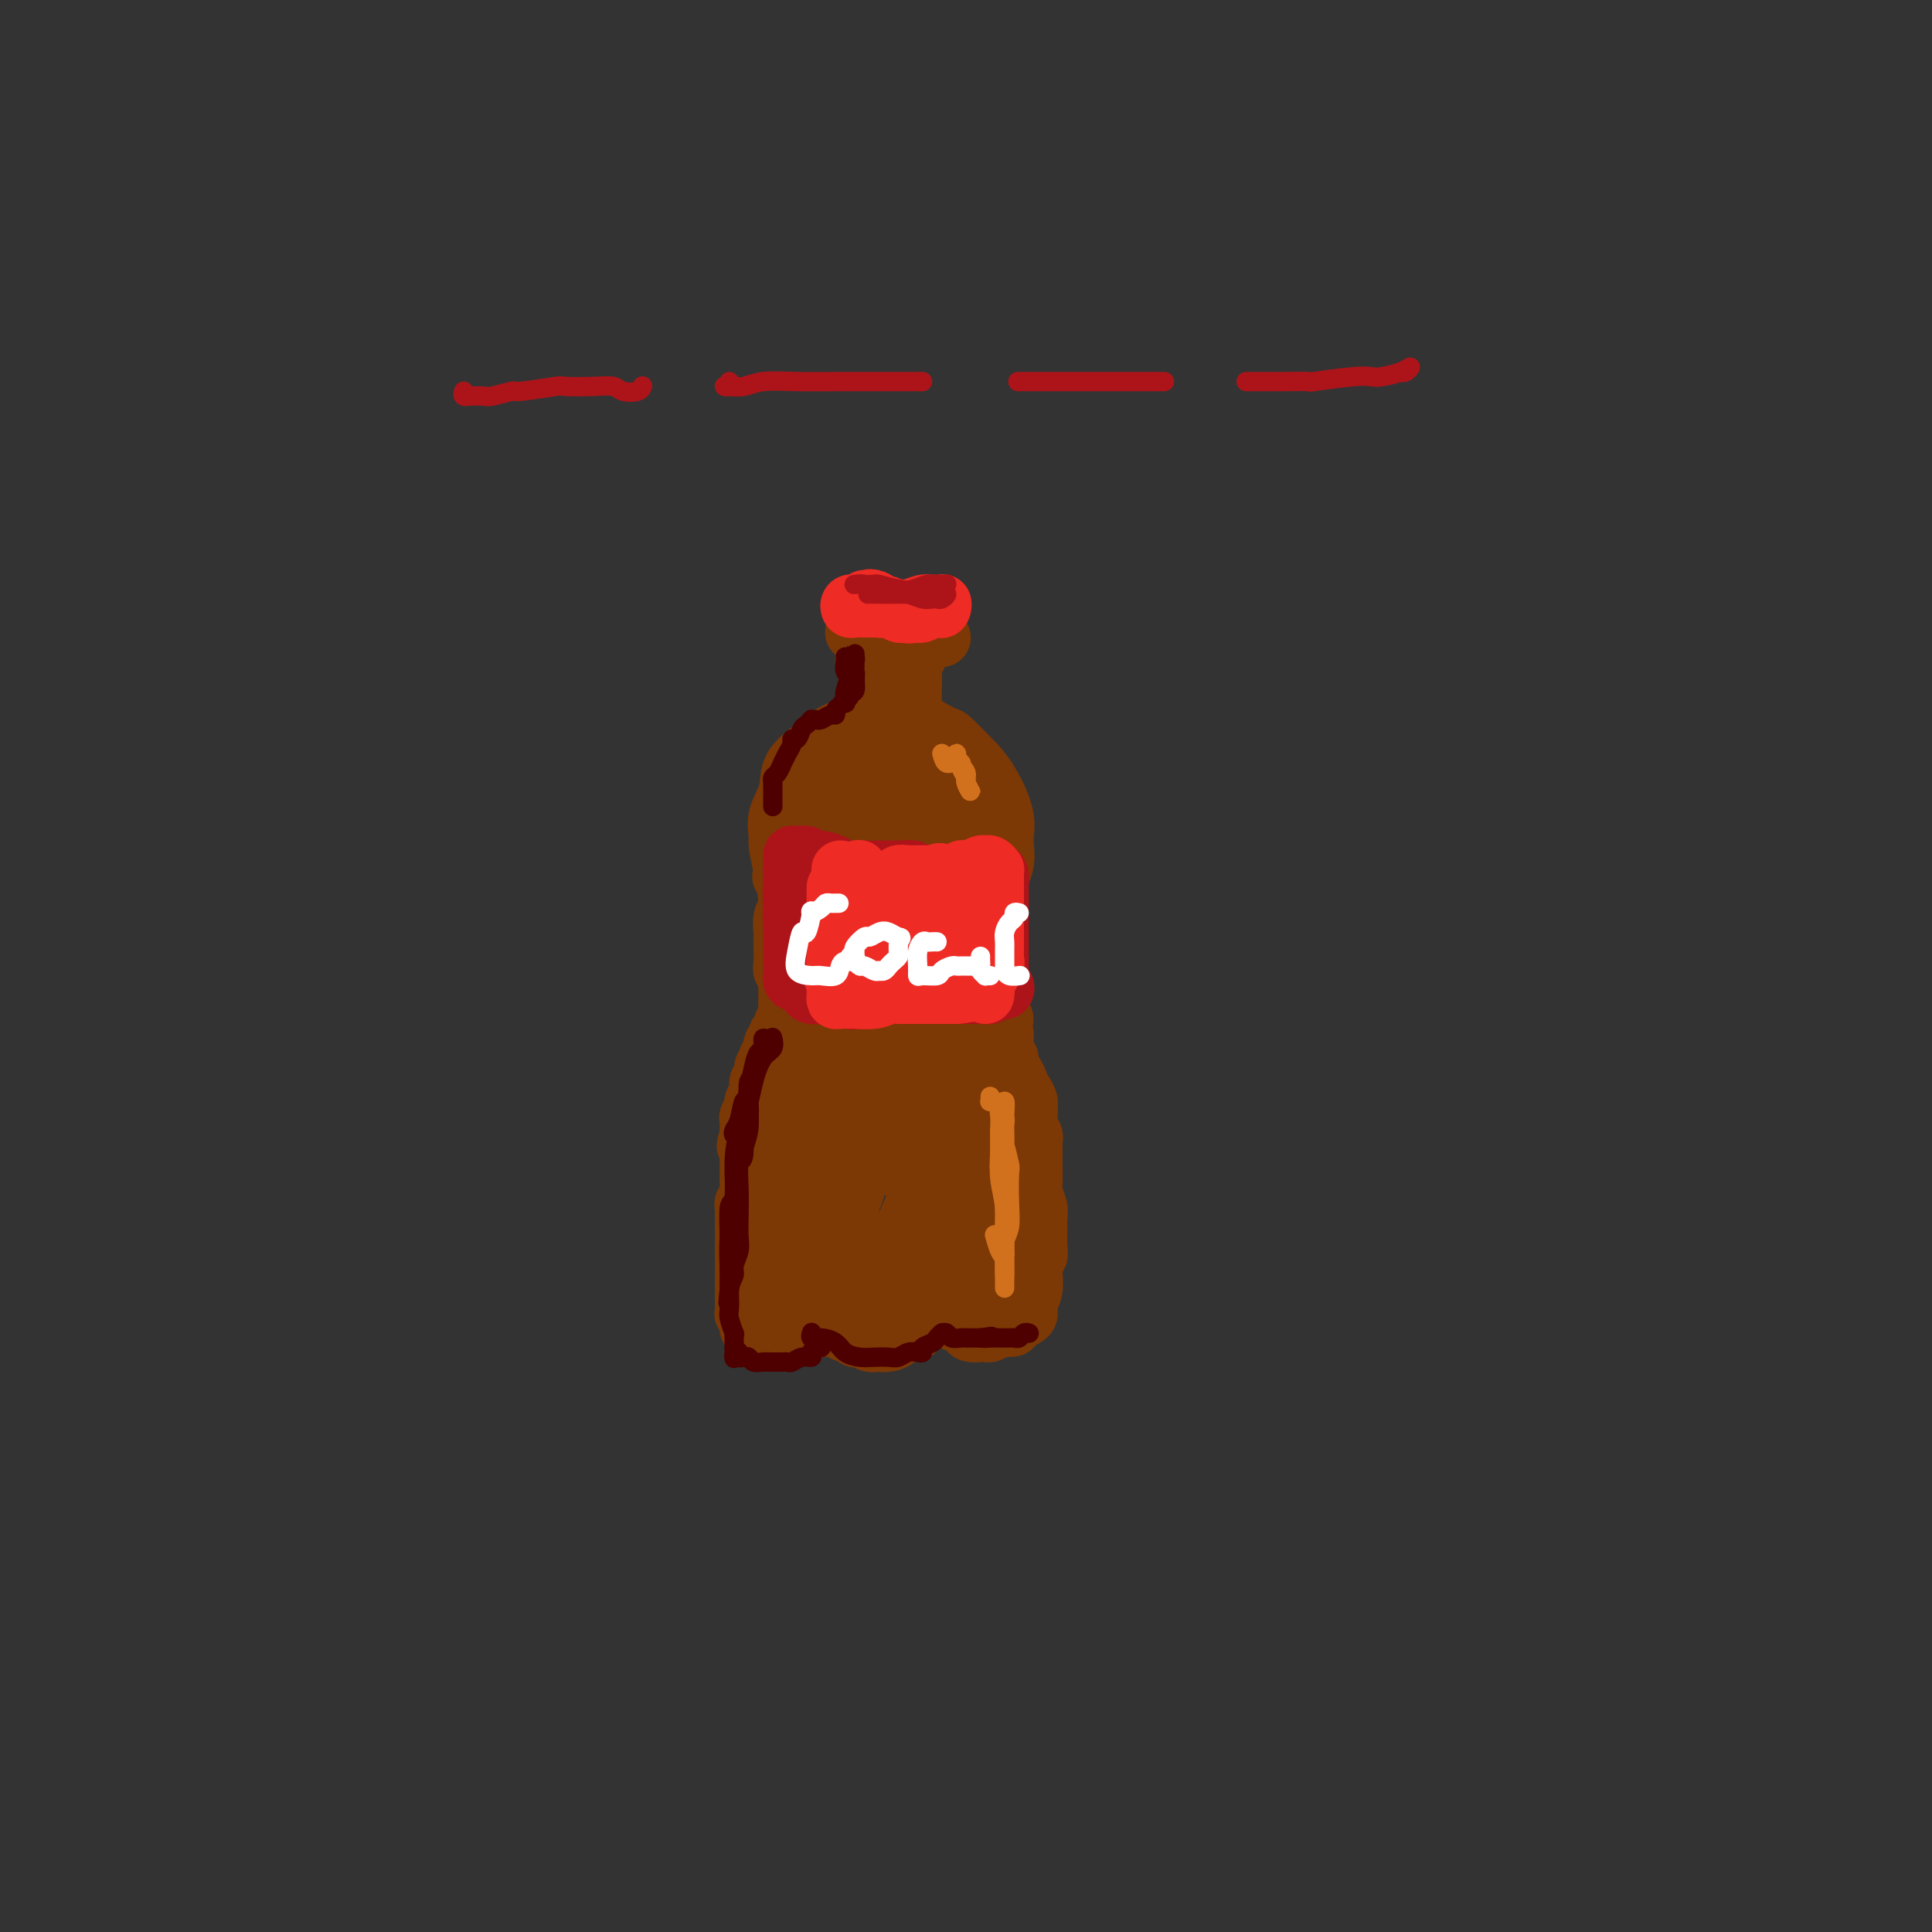 <svg viewBox='0 0 400 400' version='1.1' xmlns='http://www.w3.org/2000/svg' xmlns:xlink='http://www.w3.org/1999/xlink'><rect x="0" y="0" width="400" height="400" fill="#333333" stroke="none"/><g fill='none' stroke='#7C3805' stroke-width='12' stroke-linecap='round' stroke-linejoin='round'><path d='M174,162c-0.963,0.029 -1.926,0.059 -3,0c-1.074,-0.059 -2.258,-0.206 -3,0c-0.742,0.206 -1.040,0.764 -1,1c0.040,0.236 0.418,0.149 0,1c-0.418,0.851 -1.632,2.641 -2,3c-0.368,0.359 0.110,-0.714 0,0c-0.110,0.714 -0.808,3.214 -1,4c-0.192,0.786 0.123,-0.142 0,1c-0.123,1.142 -0.684,4.355 -1,7c-0.316,2.645 -0.386,4.723 0,7c0.386,2.277 1.227,4.755 2,7c0.773,2.245 1.479,4.258 3,6c1.521,1.742 3.856,3.213 6,4c2.144,0.787 4.098,0.889 5,1c0.902,0.111 0.751,0.231 2,0c1.249,-0.231 3.898,-0.812 5,-1c1.102,-0.188 0.657,0.015 2,-1c1.343,-1.015 4.475,-3.250 7,-5c2.525,-1.750 4.444,-3.014 6,-5c1.556,-1.986 2.748,-4.694 4,-7c1.252,-2.306 2.562,-4.209 3,-6c0.438,-1.791 0.002,-3.471 0,-5c-0.002,-1.529 0.430,-2.908 0,-5c-0.430,-2.092 -1.722,-4.897 -3,-7c-1.278,-2.103 -2.543,-3.503 -3,-4c-0.457,-0.497 -0.105,-0.091 -1,-1c-0.895,-0.909 -3.037,-3.134 -4,-4c-0.963,-0.866 -0.746,-0.373 -2,-1c-1.254,-0.627 -3.980,-2.373 -6,-3c-2.020,-0.627 -3.333,-0.135 -4,0c-0.667,0.135 -0.687,-0.086 -2,0c-1.313,0.086 -3.919,0.479 -6,1c-2.081,0.521 -3.637,1.170 -5,2c-1.363,0.830 -2.533,1.840 -4,3c-1.467,1.160 -3.231,2.468 -4,4c-0.769,1.532 -0.543,3.286 -1,5c-0.457,1.714 -1.597,3.387 -2,5c-0.403,1.613 -0.070,3.165 0,4c0.070,0.835 -0.123,0.953 0,2c0.123,1.047 0.561,3.024 1,5'/><path d='M162,180c-0.381,3.114 -0.333,0.401 0,1c0.333,0.599 0.949,4.512 2,7c1.051,2.488 2.535,3.553 4,5c1.465,1.447 2.911,3.277 5,4c2.089,0.723 4.821,0.340 7,0c2.179,-0.340 3.807,-0.637 6,-2c2.193,-1.363 4.953,-3.791 7,-6c2.047,-2.209 3.382,-4.197 4,-5c0.618,-0.803 0.518,-0.420 1,-2c0.482,-1.580 1.545,-5.124 2,-7c0.455,-1.876 0.304,-2.084 0,-4c-0.304,-1.916 -0.759,-5.539 -1,-7c-0.241,-1.461 -0.267,-0.761 -1,-2c-0.733,-1.239 -2.171,-4.418 -4,-6c-1.829,-1.582 -4.048,-1.566 -6,-1c-1.952,0.566 -3.637,1.682 -6,3c-2.363,1.318 -5.405,2.837 -8,5c-2.595,2.163 -4.742,4.969 -6,8c-1.258,3.031 -1.626,6.286 -1,9c0.626,2.714 2.247,4.888 3,6c0.753,1.112 0.638,1.163 2,2c1.362,0.837 4.202,2.461 5,3c0.798,0.539 -0.445,-0.008 1,0c1.445,0.008 5.578,0.570 7,1c1.422,0.430 0.133,0.727 1,0c0.867,-0.727 3.889,-2.480 5,-3c1.111,-0.520 0.312,0.193 1,-1c0.688,-1.193 2.864,-4.291 4,-7c1.136,-2.709 1.234,-5.030 1,-8c-0.234,-2.970 -0.798,-6.591 -2,-9c-1.202,-2.409 -3.040,-3.608 -5,-4c-1.960,-0.392 -4.042,0.022 -6,2c-1.958,1.978 -3.793,5.519 -5,9c-1.207,3.481 -1.787,6.902 -2,8c-0.213,1.098 -0.061,-0.127 0,1c0.061,1.127 0.030,4.605 0,6c-0.030,1.395 -0.058,0.708 1,1c1.058,0.292 3.201,1.563 5,2c1.799,0.437 3.254,0.041 5,-1c1.746,-1.041 3.785,-2.726 5,-5c1.215,-2.274 1.608,-5.137 2,-8'/><path d='M195,175c0.969,-3.294 -0.107,-5.027 -1,-7c-0.893,-1.973 -1.601,-4.184 -3,-5c-1.399,-0.816 -3.489,-0.236 -5,1c-1.511,1.236 -2.444,3.129 -3,4c-0.556,0.871 -0.734,0.722 -1,2c-0.266,1.278 -0.621,3.984 -1,5c-0.379,1.016 -0.783,0.342 -1,1c-0.217,0.658 -0.247,2.650 0,4c0.247,1.350 0.772,2.060 2,2c1.228,-0.060 3.160,-0.888 4,-2c0.840,-1.112 0.589,-2.506 1,-4c0.411,-1.494 1.484,-3.087 2,-5c0.516,-1.913 0.476,-4.146 0,-6c-0.476,-1.854 -1.388,-3.329 -2,-4c-0.612,-0.671 -0.924,-0.537 -1,-1c-0.076,-0.463 0.085,-1.521 0,-2c-0.085,-0.479 -0.415,-0.379 -1,-1c-0.585,-0.621 -1.425,-1.964 -2,-3c-0.575,-1.036 -0.886,-1.764 -1,-3c-0.114,-1.236 -0.030,-2.981 0,-5c0.030,-2.019 0.008,-4.313 0,-6c-0.008,-1.687 -0.002,-2.767 0,-4c0.002,-1.233 0.001,-2.617 0,-3c-0.001,-0.383 0.000,0.236 0,1c-0.000,0.764 -0.001,1.672 0,2c0.001,0.328 0.004,0.076 0,1c-0.004,0.924 -0.015,3.025 0,4c0.015,0.975 0.057,0.823 0,2c-0.057,1.177 -0.212,3.681 0,6c0.212,2.319 0.793,4.453 1,6c0.207,1.547 0.042,2.509 0,3c-0.042,0.491 0.040,0.513 0,0c-0.040,-0.513 -0.203,-1.561 0,-3c0.203,-1.439 0.772,-3.268 1,-5c0.228,-1.732 0.114,-3.366 0,-5'/><path d='M184,145c0.155,-2.105 0.041,-0.867 0,-2c-0.041,-1.133 -0.011,-4.638 0,-6c0.011,-1.362 0.001,-0.582 0,-1c-0.001,-0.418 0.007,-2.034 0,-3c-0.007,-0.966 -0.030,-1.281 0,-1c0.030,0.281 0.112,1.158 0,2c-0.112,0.842 -0.419,1.648 0,3c0.419,1.352 1.566,3.249 2,5c0.434,1.751 0.157,3.355 0,4c-0.157,0.645 -0.195,0.332 0,1c0.195,0.668 0.623,2.316 1,3c0.377,0.684 0.705,0.403 1,1c0.295,0.597 0.558,2.071 1,2c0.442,-0.071 1.062,-1.689 1,-3c-0.062,-1.311 -0.805,-2.317 -1,-4c-0.195,-1.683 0.158,-4.044 0,-6c-0.158,-1.956 -0.827,-3.507 -1,-5c-0.173,-1.493 0.149,-2.927 0,-3c-0.149,-0.073 -0.768,1.215 -1,2c-0.232,0.785 -0.077,1.067 0,2c0.077,0.933 0.077,2.518 0,3c-0.077,0.482 -0.231,-0.138 0,1c0.231,1.138 0.846,4.036 1,5c0.154,0.964 -0.155,-0.005 0,1c0.155,1.005 0.774,3.985 1,6c0.226,2.015 0.061,3.064 0,4c-0.061,0.936 -0.016,1.757 0,2c0.016,0.243 0.004,-0.093 0,-1c-0.004,-0.907 -0.001,-2.387 0,-4c0.001,-1.613 -0.001,-3.360 0,-5c0.001,-1.640 0.004,-3.175 0,-4c-0.004,-0.825 -0.015,-0.942 0,-2c0.015,-1.058 0.057,-3.056 0,-4c-0.057,-0.944 -0.211,-0.833 0,-1c0.211,-0.167 0.789,-0.612 1,-1c0.211,-0.388 0.057,-0.720 0,-1c-0.057,-0.280 -0.016,-0.509 0,-1c0.016,-0.491 0.008,-1.246 0,-2'/><path d='M190,132c0.142,-3.935 -0.004,-1.772 0,-1c0.004,0.772 0.158,0.154 0,0c-0.158,-0.154 -0.626,0.155 -1,0c-0.374,-0.155 -0.652,-0.775 -1,-1c-0.348,-0.225 -0.764,-0.057 -1,0c-0.236,0.057 -0.291,0.001 -1,0c-0.709,-0.001 -2.071,0.052 -3,0c-0.929,-0.052 -1.426,-0.210 -2,0c-0.574,0.210 -1.226,0.788 -2,1c-0.774,0.212 -1.669,0.057 -2,0c-0.331,-0.057 -0.096,-0.015 0,0c0.096,0.015 0.053,0.004 0,0c-0.053,-0.004 -0.117,-0.001 0,0c0.117,0.001 0.415,0.000 1,0c0.585,-0.000 1.457,-0.000 2,0c0.543,0.000 0.758,0.000 1,0c0.242,-0.000 0.512,-0.000 1,0c0.488,0.000 1.195,-0.000 2,0c0.805,0.000 1.707,0.000 2,0c0.293,-0.000 -0.025,-0.000 0,0c0.025,0.000 0.392,0.000 1,0c0.608,-0.000 1.458,-0.001 2,0c0.542,0.001 0.777,0.004 1,0c0.223,-0.004 0.436,-0.015 1,0c0.564,0.015 1.481,0.056 2,0c0.519,-0.056 0.640,-0.207 1,0c0.360,0.207 0.960,0.774 1,1c0.040,0.226 -0.480,0.113 -1,0'/><path d='M194,132c2.140,0.155 -0.011,0.041 -1,0c-0.989,-0.041 -0.816,-0.011 -1,0c-0.184,0.011 -0.726,0.002 -1,0c-0.274,-0.002 -0.282,0.002 -1,0c-0.718,-0.002 -2.147,-0.012 -3,0c-0.853,0.012 -1.129,0.045 -2,0c-0.871,-0.045 -2.338,-0.167 -3,0c-0.662,0.167 -0.518,0.623 -1,1c-0.482,0.377 -1.590,0.674 -2,1c-0.410,0.326 -0.124,0.683 0,1c0.124,0.317 0.085,0.596 0,1c-0.085,0.404 -0.215,0.933 0,1c0.215,0.067 0.775,-0.327 1,0c0.225,0.327 0.113,1.376 0,2c-0.113,0.624 -0.229,0.825 0,1c0.229,0.175 0.804,0.326 1,1c0.196,0.674 0.014,1.873 0,3c-0.014,1.127 0.140,2.182 0,3c-0.140,0.818 -0.574,1.397 -1,2c-0.426,0.603 -0.842,1.228 -1,2c-0.158,0.772 -0.056,1.691 0,2c0.056,0.309 0.067,0.010 0,0c-0.067,-0.010 -0.211,0.270 0,0c0.211,-0.270 0.775,-1.089 1,-2c0.225,-0.911 0.109,-1.913 0,-3c-0.109,-1.087 -0.210,-2.259 0,-3c0.210,-0.741 0.732,-1.052 1,-1c0.268,0.052 0.282,0.466 0,1c-0.282,0.534 -0.859,1.187 -1,2c-0.141,0.813 0.155,1.786 0,3c-0.155,1.214 -0.763,2.670 -1,3c-0.237,0.330 -0.105,-0.467 0,0c0.105,0.467 0.183,2.197 0,3c-0.183,0.803 -0.626,0.678 -1,1c-0.374,0.322 -0.678,1.092 -1,2c-0.322,0.908 -0.661,1.954 -1,3'/><path d='M176,162c-0.887,2.890 -0.604,2.616 -1,3c-0.396,0.384 -1.469,1.426 -2,2c-0.531,0.574 -0.519,0.679 -1,1c-0.481,0.321 -1.456,0.856 -2,1c-0.544,0.144 -0.656,-0.103 -1,0c-0.344,0.103 -0.919,0.556 -1,1c-0.081,0.444 0.332,0.878 0,1c-0.332,0.122 -1.410,-0.067 -2,0c-0.590,0.067 -0.694,0.389 -1,1c-0.306,0.611 -0.814,1.512 -1,2c-0.186,0.488 -0.049,0.564 0,1c0.049,0.436 0.009,1.234 0,2c-0.009,0.766 0.012,1.501 0,2c-0.012,0.499 -0.056,0.764 0,1c0.056,0.236 0.211,0.444 0,1c-0.211,0.556 -0.788,1.462 -1,2c-0.212,0.538 -0.061,0.709 0,1c0.061,0.291 0.030,0.702 0,1c-0.030,0.298 -0.061,0.484 0,1c0.061,0.516 0.212,1.360 0,2c-0.212,0.640 -0.789,1.074 -1,2c-0.211,0.926 -0.056,2.345 0,3c0.056,0.655 0.014,0.547 0,1c-0.014,0.453 0.000,1.466 0,2c-0.000,0.534 -0.014,0.590 0,1c0.014,0.410 0.056,1.173 0,2c-0.056,0.827 -0.211,1.718 0,2c0.211,0.282 0.789,-0.044 1,0c0.211,0.044 0.057,0.459 0,1c-0.057,0.541 -0.015,1.209 0,2c0.015,0.791 0.004,1.704 0,2c-0.004,0.296 -0.001,-0.024 0,0c0.001,0.024 0.000,0.391 0,1c-0.000,0.609 -0.000,1.460 0,2c0.000,0.540 0.000,0.770 0,1'/><path d='M163,210c-0.172,5.367 -0.102,1.283 0,0c0.102,-1.283 0.237,0.235 0,1c-0.237,0.765 -0.847,0.779 -1,1c-0.153,0.221 0.152,0.651 0,1c-0.152,0.349 -0.759,0.618 -1,1c-0.241,0.382 -0.116,0.875 0,1c0.116,0.125 0.224,-0.120 0,0c-0.224,0.120 -0.778,0.606 -1,1c-0.222,0.394 -0.111,0.697 0,1c0.111,0.303 0.222,0.605 0,1c-0.222,0.395 -0.776,0.883 -1,1c-0.224,0.117 -0.117,-0.138 0,0c0.117,0.138 0.243,0.670 0,1c-0.243,0.330 -0.854,0.460 -1,1c-0.146,0.540 0.172,1.492 0,2c-0.172,0.508 -0.834,0.574 -1,1c-0.166,0.426 0.166,1.214 0,2c-0.166,0.786 -0.829,1.572 -1,2c-0.171,0.428 0.150,0.499 0,1c-0.150,0.501 -0.772,1.433 -1,2c-0.228,0.567 -0.061,0.768 0,1c0.061,0.232 0.018,0.495 0,1c-0.018,0.505 -0.009,1.253 0,2'/><path d='M155,235c-1.238,4.004 -0.332,1.513 0,1c0.332,-0.513 0.089,0.951 0,2c-0.089,1.049 -0.024,1.681 0,2c0.024,0.319 0.007,0.323 0,1c-0.007,0.677 -0.006,2.027 0,3c0.006,0.973 0.016,1.570 0,2c-0.016,0.430 -0.057,0.692 0,1c0.057,0.308 0.211,0.663 0,1c-0.211,0.337 -0.789,0.657 -1,1c-0.211,0.343 -0.057,0.711 0,1c0.057,0.289 0.015,0.500 0,1c-0.015,0.500 -0.004,1.288 0,2c0.004,0.712 0.001,1.347 0,2c-0.001,0.653 -0.000,1.322 0,2c0.000,0.678 0.000,1.364 0,2c-0.000,0.636 -0.000,1.221 0,2c0.000,0.779 0.000,1.752 0,2c-0.000,0.248 0.000,-0.228 0,0c-0.000,0.228 -0.000,1.160 0,2c0.000,0.840 0.000,1.588 0,2c-0.000,0.412 -0.001,0.488 0,1c0.001,0.512 0.004,1.461 0,2c-0.004,0.539 -0.015,0.669 0,1c0.015,0.331 0.056,0.863 0,1c-0.056,0.137 -0.208,-0.121 0,0c0.208,0.121 0.778,0.620 1,1c0.222,0.380 0.097,0.642 0,1c-0.097,0.358 -0.167,0.814 0,1c0.167,0.186 0.569,0.102 1,0c0.431,-0.102 0.889,-0.224 1,0c0.111,0.224 -0.126,0.792 0,1c0.126,0.208 0.615,0.056 1,0c0.385,-0.056 0.667,-0.015 1,0c0.333,0.015 0.718,0.004 1,0c0.282,-0.004 0.460,-0.001 1,0c0.540,0.001 1.440,0.000 2,0c0.560,-0.000 0.780,-0.000 1,0'/><path d='M164,276c1.494,0.061 1.729,0.214 2,0c0.271,-0.214 0.579,-0.793 1,-1c0.421,-0.207 0.957,-0.041 1,0c0.043,0.041 -0.406,-0.042 0,0c0.406,0.042 1.667,0.210 2,0c0.333,-0.210 -0.263,-0.798 0,-1c0.263,-0.202 1.385,-0.017 2,0c0.615,0.017 0.724,-0.135 1,0c0.276,0.135 0.718,0.558 1,1c0.282,0.442 0.405,0.902 1,1c0.595,0.098 1.664,-0.166 2,0c0.336,0.166 -0.060,0.763 0,1c0.060,0.237 0.575,0.116 1,0c0.425,-0.116 0.761,-0.227 1,0c0.239,0.227 0.383,0.790 1,1c0.617,0.210 1.708,0.066 2,0c0.292,-0.066 -0.216,-0.055 0,0c0.216,0.055 1.157,0.155 2,0c0.843,-0.155 1.587,-0.566 2,-1c0.413,-0.434 0.494,-0.891 1,-1c0.506,-0.109 1.436,0.128 2,0c0.564,-0.128 0.764,-0.623 1,-1c0.236,-0.377 0.510,-0.638 1,-1c0.490,-0.362 1.196,-0.825 2,-1c0.804,-0.175 1.707,-0.062 2,0c0.293,0.062 -0.023,0.072 0,0c0.023,-0.072 0.386,-0.226 1,0c0.614,0.226 1.478,0.831 2,1c0.522,0.169 0.703,-0.099 1,0c0.297,0.099 0.709,0.563 1,1c0.291,0.437 0.459,0.846 1,1c0.541,0.154 1.454,0.051 2,0c0.546,-0.051 0.724,-0.052 1,0c0.276,0.052 0.650,0.158 1,0c0.350,-0.158 0.675,-0.579 1,-1'/><path d='M206,275c6.677,-0.172 2.370,-0.102 1,0c-1.370,0.102 0.197,0.235 1,0c0.803,-0.235 0.841,-0.839 1,-1c0.159,-0.161 0.439,0.120 1,0c0.561,-0.120 1.404,-0.642 2,-1c0.596,-0.358 0.945,-0.553 1,-1c0.055,-0.447 -0.182,-1.146 0,-2c0.182,-0.854 0.785,-1.864 1,-3c0.215,-1.136 0.044,-2.399 0,-3c-0.044,-0.601 0.041,-0.538 0,-1c-0.041,-0.462 -0.207,-1.447 0,-2c0.207,-0.553 0.789,-0.675 1,-1c0.211,-0.325 0.053,-0.854 0,-2c-0.053,-1.146 -0.000,-2.911 0,-4c0.000,-1.089 -0.053,-1.503 0,-2c0.053,-0.497 0.210,-1.077 0,-2c-0.210,-0.923 -0.788,-2.187 -1,-3c-0.212,-0.813 -0.057,-1.173 0,-2c0.057,-0.827 0.015,-2.120 0,-3c-0.015,-0.880 -0.003,-1.348 0,-2c0.003,-0.652 -0.003,-1.487 0,-2c0.003,-0.513 0.015,-0.703 0,-1c-0.015,-0.297 -0.057,-0.699 0,-1c0.057,-0.301 0.212,-0.499 0,-1c-0.212,-0.501 -0.792,-1.304 -1,-2c-0.208,-0.696 -0.046,-1.286 0,-2c0.046,-0.714 -0.026,-1.553 0,-2c0.026,-0.447 0.148,-0.504 0,-1c-0.148,-0.496 -0.565,-1.432 -1,-2c-0.435,-0.568 -0.886,-0.768 -1,-1c-0.114,-0.232 0.109,-0.495 0,-1c-0.109,-0.505 -0.551,-1.252 -1,-2c-0.449,-0.748 -0.905,-1.499 -1,-2c-0.095,-0.501 0.170,-0.753 0,-1c-0.170,-0.247 -0.777,-0.490 -1,-1c-0.223,-0.510 -0.064,-1.289 0,-2c0.064,-0.711 0.032,-1.356 0,-2'/><path d='M208,214c-0.708,-2.754 0.022,-2.639 0,-3c-0.022,-0.361 -0.794,-1.198 -1,-2c-0.206,-0.802 0.155,-1.570 0,-2c-0.155,-0.430 -0.826,-0.524 -1,-1c-0.174,-0.476 0.150,-1.335 0,-2c-0.150,-0.665 -0.772,-1.138 -1,-2c-0.228,-0.862 -0.061,-2.114 0,-3c0.061,-0.886 0.016,-1.407 0,-2c-0.016,-0.593 -0.004,-1.258 0,-2c0.004,-0.742 0.000,-1.560 0,-2c-0.000,-0.440 0.004,-0.503 0,-1c-0.004,-0.497 -0.015,-1.429 0,-2c0.015,-0.571 0.057,-0.782 0,-1c-0.057,-0.218 -0.211,-0.443 0,-1c0.211,-0.557 0.788,-1.445 1,-2c0.212,-0.555 0.057,-0.778 0,-1c-0.057,-0.222 -0.018,-0.444 0,-1c0.018,-0.556 0.015,-1.447 0,-2c-0.015,-0.553 -0.041,-0.767 0,-1c0.041,-0.233 0.148,-0.486 0,-1c-0.148,-0.514 -0.550,-1.289 -1,-2c-0.450,-0.711 -0.947,-1.357 -1,-2c-0.053,-0.643 0.338,-1.284 0,-2c-0.338,-0.716 -1.404,-1.506 -2,-2c-0.596,-0.494 -0.723,-0.692 -1,-1c-0.277,-0.308 -0.703,-0.725 -1,-1c-0.297,-0.275 -0.463,-0.409 -1,-1c-0.537,-0.591 -1.443,-1.638 -2,-2c-0.557,-0.362 -0.764,-0.037 -1,0c-0.236,0.037 -0.501,-0.212 -1,0c-0.499,0.212 -1.233,0.886 -2,2c-0.767,1.114 -1.567,2.669 -2,5c-0.433,2.331 -0.497,5.439 -1,10c-0.503,4.561 -1.443,10.574 -2,18c-0.557,7.426 -0.731,16.265 -1,22c-0.269,5.735 -0.635,8.368 -1,11'/><path d='M186,235c-0.710,9.652 0.017,3.281 0,2c-0.017,-1.281 -0.776,2.527 -1,4c-0.224,1.473 0.089,0.609 0,-1c-0.089,-1.609 -0.579,-3.964 -1,-7c-0.421,-3.036 -0.774,-6.754 -1,-11c-0.226,-4.246 -0.326,-9.019 -1,-14c-0.674,-4.981 -1.921,-10.170 -3,-13c-1.079,-2.830 -1.991,-3.302 -3,-2c-1.009,1.302 -2.117,4.379 -3,9c-0.883,4.621 -1.543,10.785 -2,13c-0.457,2.215 -0.711,0.480 -1,4c-0.289,3.520 -0.614,12.296 -1,16c-0.386,3.704 -0.835,2.335 -1,6c-0.165,3.665 -0.048,12.363 0,18c0.048,5.637 0.028,8.211 0,10c-0.028,1.789 -0.063,2.791 0,2c0.063,-0.791 0.223,-3.375 1,-7c0.777,-3.625 2.171,-8.289 3,-13c0.829,-4.711 1.095,-9.468 1,-16c-0.095,-6.532 -0.550,-14.838 -1,-21c-0.450,-6.162 -0.894,-10.178 -1,-12c-0.106,-1.822 0.128,-1.449 0,-1c-0.128,0.449 -0.617,0.975 -1,1c-0.383,0.025 -0.659,-0.452 -1,1c-0.341,1.452 -0.747,4.833 -1,6c-0.253,1.167 -0.353,0.120 -1,3c-0.647,2.880 -1.839,9.688 -3,16c-1.161,6.312 -2.290,12.129 -3,18c-0.710,5.871 -1.002,11.798 -1,16c0.002,4.202 0.299,6.680 1,8c0.701,1.320 1.806,1.483 3,1c1.194,-0.483 2.478,-1.613 4,-4c1.522,-2.387 3.284,-6.030 5,-10c1.716,-3.970 3.388,-8.268 4,-10c0.612,-1.732 0.164,-0.897 1,-4c0.836,-3.103 2.956,-10.143 4,-17c1.044,-6.857 1.013,-13.531 1,-18c-0.013,-4.469 -0.006,-6.735 0,-9'/><path d='M183,199c0.856,-7.277 -0.005,-1.468 -1,3c-0.995,4.468 -2.124,7.597 -3,12c-0.876,4.403 -1.500,10.081 -2,16c-0.500,5.919 -0.876,12.081 -1,15c-0.124,2.919 0.006,2.597 0,5c-0.006,2.403 -0.146,7.530 0,10c0.146,2.470 0.578,2.281 1,3c0.422,0.719 0.834,2.346 1,3c0.166,0.654 0.087,0.335 1,0c0.913,-0.335 2.820,-0.688 4,-2c1.180,-1.312 1.634,-3.584 3,-7c1.366,-3.416 3.644,-7.976 5,-13c1.356,-5.024 1.789,-10.512 2,-17c0.211,-6.488 0.200,-13.977 0,-19c-0.200,-5.023 -0.588,-7.579 -1,-8c-0.412,-0.421 -0.846,1.293 -1,2c-0.154,0.707 -0.027,0.408 0,3c0.027,2.592 -0.045,8.074 0,10c0.045,1.926 0.208,0.294 0,3c-0.208,2.706 -0.788,9.748 -1,16c-0.212,6.252 -0.057,11.714 0,14c0.057,2.286 0.017,1.396 0,4c-0.017,2.604 -0.012,8.702 0,12c0.012,3.298 0.032,3.797 1,4c0.968,0.203 2.885,0.112 4,-1c1.115,-1.112 1.427,-3.244 2,-6c0.573,-2.756 1.408,-6.134 2,-10c0.592,-3.866 0.940,-8.218 1,-10c0.060,-1.782 -0.169,-0.994 0,-4c0.169,-3.006 0.735,-9.805 1,-13c0.265,-3.195 0.230,-2.787 0,-5c-0.230,-2.213 -0.654,-7.046 -1,-9c-0.346,-1.954 -0.612,-1.028 -1,-1c-0.388,0.028 -0.897,-0.842 -1,-1c-0.103,-0.158 0.199,0.396 0,2c-0.199,1.604 -0.898,4.259 -1,8c-0.102,3.741 0.392,8.569 1,14c0.608,5.431 1.328,11.466 2,17c0.672,5.534 1.296,10.567 2,14c0.704,3.433 1.487,5.267 2,6c0.513,0.733 0.757,0.367 1,0'/><path d='M205,269c1.326,5.294 1.141,0.030 1,-2c-0.141,-2.030 -0.239,-0.824 0,-2c0.239,-1.176 0.816,-4.733 1,-6c0.184,-1.267 -0.025,-0.242 0,-2c0.025,-1.758 0.284,-6.298 0,-11c-0.284,-4.702 -1.109,-9.566 -2,-15c-0.891,-5.434 -1.846,-11.437 -2,-12c-0.154,-0.563 0.495,4.315 1,9c0.505,4.685 0.866,9.177 1,13c0.134,3.823 0.041,6.979 0,10c-0.041,3.021 -0.029,5.909 0,7c0.029,1.091 0.076,0.386 0,1c-0.076,0.614 -0.276,2.549 -1,4c-0.724,1.451 -1.971,2.420 -3,3c-1.029,0.580 -1.838,0.771 -3,1c-1.162,0.229 -2.676,0.495 -4,1c-1.324,0.505 -2.458,1.248 -4,2c-1.542,0.752 -3.492,1.514 -5,2c-1.508,0.486 -2.575,0.697 -3,1c-0.425,0.303 -0.208,0.700 0,1c0.208,0.300 0.406,0.503 1,0c0.594,-0.503 1.584,-1.713 2,-2c0.416,-0.287 0.259,0.350 1,0c0.741,-0.350 2.381,-1.688 3,-2c0.619,-0.312 0.217,0.401 1,0c0.783,-0.401 2.749,-1.916 4,-3c1.251,-1.084 1.786,-1.738 2,-2c0.214,-0.262 0.107,-0.131 0,0'/></g>
<g fill='none' stroke='#AD1419' stroke-width='12' stroke-linecap='round' stroke-linejoin='round'><path d='M165,178c0.420,0.293 0.841,0.586 1,1c0.159,0.414 0.057,0.949 0,1c-0.057,0.051 -0.068,-0.382 0,0c0.068,0.382 0.214,1.578 0,2c-0.214,0.422 -0.789,0.071 -1,1c-0.211,0.929 -0.057,3.137 0,5c0.057,1.863 0.019,3.379 0,5c-0.019,1.621 -0.019,3.346 0,4c0.019,0.654 0.057,0.236 0,0c-0.057,-0.236 -0.211,-0.290 0,-1c0.211,-0.710 0.785,-2.078 1,-4c0.215,-1.922 0.071,-4.400 0,-6c-0.071,-1.600 -0.071,-2.323 0,-3c0.071,-0.677 0.211,-1.310 0,-2c-0.211,-0.690 -0.775,-1.439 -1,-2c-0.225,-0.561 -0.113,-0.936 0,-1c0.113,-0.064 0.226,0.182 0,1c-0.226,0.818 -0.793,2.209 -1,4c-0.207,1.791 -0.055,3.984 0,6c0.055,2.016 0.014,3.857 0,6c-0.014,2.143 -0.000,4.587 0,6c0.000,1.413 -0.013,1.793 0,2c0.013,0.207 0.052,0.241 0,0c-0.052,-0.241 -0.196,-0.757 0,-1c0.196,-0.243 0.732,-0.215 1,-1c0.268,-0.785 0.268,-2.385 0,-4c-0.268,-1.615 -0.804,-3.244 -1,-5c-0.196,-1.756 -0.053,-3.637 0,-5c0.053,-1.363 0.014,-2.208 0,-3c-0.014,-0.792 -0.004,-1.532 0,-2c0.004,-0.468 0.001,-0.664 0,-1c-0.001,-0.336 -0.000,-0.810 0,-1c0.000,-0.190 0.000,-0.095 0,0'/><path d='M164,180c0.001,-3.200 0.002,-0.699 0,0c-0.002,0.699 -0.008,-0.402 0,-1c0.008,-0.598 0.029,-0.692 0,-1c-0.029,-0.308 -0.108,-0.829 0,-1c0.108,-0.171 0.403,0.010 1,0c0.597,-0.010 1.497,-0.209 2,0c0.503,0.209 0.610,0.827 1,1c0.390,0.173 1.063,-0.097 2,0c0.937,0.097 2.139,0.562 3,1c0.861,0.438 1.382,0.849 2,1c0.618,0.151 1.334,0.040 2,0c0.666,-0.040 1.282,-0.011 2,0c0.718,0.011 1.539,0.003 2,0c0.461,-0.003 0.561,-0.002 1,0c0.439,0.002 1.217,0.004 2,0c0.783,-0.004 1.571,-0.015 2,0c0.429,0.015 0.499,0.057 1,0c0.501,-0.057 1.433,-0.211 2,0c0.567,0.211 0.768,0.789 1,1c0.232,0.211 0.496,0.057 1,0c0.504,-0.057 1.248,-0.015 2,0c0.752,0.015 1.511,0.004 2,0c0.489,-0.004 0.708,-0.001 1,0c0.292,0.001 0.655,0.000 1,0c0.345,-0.000 0.670,-0.000 1,0c0.330,0.000 0.666,0.000 1,0c0.334,-0.000 0.667,-0.000 1,0'/><path d='M200,181c5.057,0.679 1.201,0.378 0,0c-1.201,-0.378 0.253,-0.833 1,-1c0.747,-0.167 0.788,-0.045 1,0c0.212,0.045 0.595,0.012 1,0c0.405,-0.012 0.830,-0.003 1,0c0.170,0.003 0.083,0.000 0,0c-0.083,-0.000 -0.162,0.002 0,0c0.162,-0.002 0.565,-0.008 1,0c0.435,0.008 0.901,0.029 1,0c0.099,-0.029 -0.170,-0.107 0,0c0.170,0.107 0.778,0.400 1,1c0.222,0.600 0.060,1.509 0,2c-0.060,0.491 -0.016,0.566 0,1c0.016,0.434 0.004,1.229 0,2c-0.004,0.771 -0.001,1.519 0,2c0.001,0.481 0.000,0.695 0,1c-0.000,0.305 -0.000,0.700 0,1c0.000,0.300 0.000,0.503 0,1c-0.000,0.497 -0.000,1.288 0,2c0.000,0.712 0.000,1.346 0,2c-0.000,0.654 -0.000,1.330 0,2c0.000,0.670 0.000,1.334 0,2c-0.000,0.666 -0.000,1.333 0,2'/><path d='M207,201c0.151,3.488 0.027,1.709 0,1c-0.027,-0.709 0.042,-0.347 0,0c-0.042,0.347 -0.196,0.681 0,1c0.196,0.319 0.743,0.625 1,1c0.257,0.375 0.223,0.818 0,1c-0.223,0.182 -0.636,0.101 -1,0c-0.364,-0.101 -0.679,-0.223 -1,0c-0.321,0.223 -0.649,0.792 -1,1c-0.351,0.208 -0.725,0.056 -1,0c-0.275,-0.056 -0.451,-0.015 -1,0c-0.549,0.015 -1.473,0.004 -3,0c-1.527,-0.004 -3.658,-0.001 -5,0c-1.342,0.001 -1.893,0.001 -3,0c-1.107,-0.001 -2.768,-0.001 -4,0c-1.232,0.001 -2.036,0.004 -3,0c-0.964,-0.004 -2.088,-0.014 -3,0c-0.912,0.014 -1.614,0.053 -2,0c-0.386,-0.053 -0.458,-0.196 -1,0c-0.542,0.196 -1.553,0.733 -2,1c-0.447,0.267 -0.329,0.265 -1,0c-0.671,-0.265 -2.132,-0.792 -3,-1c-0.868,-0.208 -1.145,-0.098 -2,0c-0.855,0.098 -2.288,0.184 -3,0c-0.712,-0.184 -0.702,-0.637 -1,-1c-0.298,-0.363 -0.903,-0.637 -1,-1c-0.097,-0.363 0.313,-0.814 1,-1c0.687,-0.186 1.651,-0.108 2,0c0.349,0.108 0.083,0.245 1,0c0.917,-0.245 3.016,-0.874 4,-1c0.984,-0.126 0.853,0.250 2,0c1.147,-0.250 3.574,-1.125 6,-2'/><path d='M182,200c2.321,-0.417 0.124,0.541 1,0c0.876,-0.541 4.826,-2.579 8,-4c3.174,-1.421 5.573,-2.223 7,-3c1.427,-0.777 1.883,-1.529 2,-2c0.117,-0.471 -0.103,-0.662 -1,-1c-0.897,-0.338 -2.469,-0.822 -3,-1c-0.531,-0.178 -0.021,-0.048 -1,0c-0.979,0.048 -3.448,0.015 -4,0c-0.552,-0.015 0.814,-0.011 0,0c-0.814,0.011 -3.806,0.030 -5,0c-1.194,-0.030 -0.590,-0.111 -2,0c-1.410,0.111 -4.834,0.412 -7,1c-2.166,0.588 -3.075,1.464 -4,2c-0.925,0.536 -1.868,0.733 -2,1c-0.132,0.267 0.545,0.605 2,1c1.455,0.395 3.687,0.848 6,1c2.313,0.152 4.706,0.003 7,0c2.294,-0.003 4.488,0.140 5,0c0.512,-0.140 -0.660,-0.562 0,-1c0.660,-0.438 3.150,-0.892 4,-1c0.850,-0.108 0.059,0.129 0,0c-0.059,-0.129 0.615,-0.623 1,-1c0.385,-0.377 0.483,-0.637 0,-1c-0.483,-0.363 -1.545,-0.829 -2,-1c-0.455,-0.171 -0.303,-0.047 -1,0c-0.697,0.047 -2.242,0.015 -3,0c-0.758,-0.015 -0.729,-0.014 -2,0c-1.271,0.014 -3.843,0.043 -6,0c-2.157,-0.043 -3.898,-0.156 -5,0c-1.102,0.156 -1.566,0.580 -2,1c-0.434,0.420 -0.838,0.834 -1,1c-0.162,0.166 -0.081,0.083 0,0'/></g>
<g fill='none' stroke='#EE2B24' stroke-width='12' stroke-linecap='round' stroke-linejoin='round'><path d='M174,180c0.001,0.743 0.001,1.485 0,2c-0.001,0.515 -0.004,0.801 0,1c0.004,0.199 0.015,0.310 0,1c-0.015,0.690 -0.057,1.960 0,3c0.057,1.040 0.211,1.852 0,3c-0.211,1.148 -0.789,2.633 -1,4c-0.211,1.367 -0.057,2.617 0,4c0.057,1.383 0.015,2.898 0,3c-0.015,0.102 -0.004,-1.207 0,-2c0.004,-0.793 0.001,-1.068 0,-2c-0.001,-0.932 -0.000,-2.522 0,-4c0.000,-1.478 0.000,-2.844 0,-4c-0.000,-1.156 -0.000,-2.102 0,-3c0.000,-0.898 0.000,-1.747 0,-2c-0.000,-0.253 -0.000,0.091 0,0c0.000,-0.091 -0.000,-0.616 0,0c0.000,0.616 0.000,2.372 0,3c-0.000,0.628 -0.000,0.126 0,1c0.000,0.874 0.000,3.124 0,4c-0.000,0.876 -0.001,0.380 0,1c0.001,0.620 0.003,2.358 0,4c-0.003,1.642 -0.011,3.189 0,4c0.011,0.811 0.042,0.885 0,1c-0.042,0.115 -0.156,0.272 0,0c0.156,-0.272 0.582,-0.974 1,-2c0.418,-1.026 0.829,-2.376 1,-3c0.171,-0.624 0.102,-0.520 0,-1c-0.102,-0.480 -0.237,-1.543 0,-3c0.237,-1.457 0.847,-3.308 1,-4c0.153,-0.692 -0.151,-0.225 0,-1c0.151,-0.775 0.757,-2.793 1,-4c0.243,-1.207 0.121,-1.604 0,-2'/><path d='M177,182c0.845,-3.288 0.959,-2.006 1,-1c0.041,1.006 0.011,1.738 0,3c-0.011,1.262 -0.003,3.054 0,5c0.003,1.946 0.001,4.044 0,5c-0.001,0.956 -0.001,0.768 0,2c0.001,1.232 0.002,3.882 0,5c-0.002,1.118 -0.008,0.702 0,1c0.008,0.298 0.031,1.309 0,2c-0.031,0.691 -0.115,1.060 0,1c0.115,-0.060 0.430,-0.550 1,-1c0.570,-0.450 1.395,-0.860 2,-2c0.605,-1.140 0.989,-3.011 1,-5c0.011,-1.989 -0.351,-4.098 0,-6c0.351,-1.902 1.415,-3.599 2,-5c0.585,-1.401 0.693,-2.508 1,-3c0.307,-0.492 0.814,-0.371 1,0c0.186,0.371 0.050,0.990 0,1c-0.050,0.010 -0.013,-0.589 0,0c0.013,0.589 0.003,2.367 0,3c-0.003,0.633 -0.001,0.121 0,1c0.001,0.879 -0.001,3.149 0,5c0.001,1.851 0.006,3.285 0,5c-0.006,1.715 -0.023,3.713 0,5c0.023,1.287 0.088,1.864 0,2c-0.088,0.136 -0.327,-0.170 0,-1c0.327,-0.830 1.220,-2.185 2,-4c0.780,-1.815 1.448,-4.091 2,-6c0.552,-1.909 0.988,-3.451 1,-4c0.012,-0.549 -0.400,-0.107 0,-1c0.400,-0.893 1.611,-3.123 2,-4c0.389,-0.877 -0.043,-0.402 0,-1c0.043,-0.598 0.561,-2.268 1,-3c0.439,-0.732 0.797,-0.525 1,0c0.203,0.525 0.250,1.367 0,3c-0.250,1.633 -0.798,4.055 -1,6c-0.202,1.945 -0.058,3.413 0,5c0.058,1.587 0.029,3.294 0,5'/><path d='M194,200c-0.004,3.345 -0.015,2.209 0,2c0.015,-0.209 0.055,0.511 0,1c-0.055,0.489 -0.204,0.747 0,1c0.204,0.253 0.760,0.501 1,0c0.240,-0.501 0.163,-1.749 0,-2c-0.163,-0.251 -0.413,0.497 0,0c0.413,-0.497 1.487,-2.239 2,-4c0.513,-1.761 0.463,-3.540 1,-5c0.537,-1.460 1.661,-2.601 2,-4c0.339,-1.399 -0.105,-3.056 0,-4c0.105,-0.944 0.760,-1.174 1,-1c0.240,0.174 0.064,0.751 0,1c-0.064,0.249 -0.017,0.170 0,1c0.017,0.830 0.004,2.568 0,4c-0.004,1.432 0.002,2.558 0,3c-0.002,0.442 -0.012,0.201 0,1c0.012,0.799 0.045,2.637 0,4c-0.045,1.363 -0.170,2.250 0,3c0.170,0.750 0.633,1.362 1,1c0.367,-0.362 0.638,-1.696 1,-3c0.362,-1.304 0.815,-2.576 1,-4c0.185,-1.424 0.102,-3.001 0,-5c-0.102,-1.999 -0.224,-4.419 0,-6c0.224,-1.581 0.792,-2.321 1,-3c0.208,-0.679 0.056,-1.295 0,-1c-0.056,0.295 -0.015,1.502 0,2c0.015,0.498 0.004,0.287 0,1c-0.004,0.713 -0.001,2.348 0,4c0.001,1.652 -0.001,3.320 0,5c0.001,1.680 0.004,3.372 0,5c-0.004,1.628 -0.015,3.193 0,4c0.015,0.807 0.056,0.855 0,1c-0.056,0.145 -0.207,0.385 0,0c0.207,-0.385 0.774,-1.396 1,-2c0.226,-0.604 0.113,-0.802 0,-1'/><path d='M206,199c0.155,2.576 0.041,0.015 0,-1c-0.041,-1.015 -0.011,-0.483 0,-1c0.011,-0.517 0.003,-2.084 0,-3c-0.003,-0.916 -0.001,-1.181 0,-2c0.001,-0.819 0.000,-2.191 0,-3c-0.000,-0.809 -0.000,-1.054 0,-2c0.000,-0.946 0.001,-2.592 0,-3c-0.001,-0.408 -0.003,0.423 0,0c0.003,-0.423 0.011,-2.099 0,-3c-0.011,-0.901 -0.041,-1.026 0,-1c0.041,0.026 0.153,0.202 0,0c-0.153,-0.202 -0.569,-0.782 -1,-1c-0.431,-0.218 -0.876,-0.072 -1,0c-0.124,0.072 0.073,0.072 0,0c-0.073,-0.072 -0.415,-0.217 -1,0c-0.585,0.217 -1.414,0.794 -2,1c-0.586,0.206 -0.929,0.041 -1,0c-0.071,-0.041 0.131,0.042 0,0c-0.131,-0.042 -0.594,-0.207 -1,0c-0.406,0.207 -0.755,0.788 -1,1c-0.245,0.212 -0.385,0.057 -1,0c-0.615,-0.057 -1.705,-0.015 -2,0c-0.295,0.015 0.205,0.004 0,0c-0.205,-0.004 -1.116,-0.001 -2,0c-0.884,0.001 -1.741,0.001 -2,0c-0.259,-0.001 0.080,-0.001 0,0c-0.080,0.001 -0.580,0.004 -1,0c-0.420,-0.004 -0.759,-0.016 -1,0c-0.241,0.016 -0.383,0.060 -1,0c-0.617,-0.060 -1.709,-0.222 -2,0c-0.291,0.222 0.220,0.830 0,1c-0.220,0.170 -1.172,-0.099 -2,0c-0.828,0.099 -1.530,0.565 -2,1c-0.470,0.435 -0.706,0.839 -1,1c-0.294,0.161 -0.647,0.081 -1,0'/><path d='M180,184c-3.853,0.769 -1.485,0.192 0,0c1.485,-0.192 2.087,0.001 2,0c-0.087,-0.001 -0.864,-0.197 0,0c0.864,0.197 3.368,0.786 4,1c0.632,0.214 -0.609,0.054 0,0c0.609,-0.054 3.068,-0.000 5,0c1.932,0.000 3.337,-0.053 5,0c1.663,0.053 3.585,0.210 5,0c1.415,-0.210 2.325,-0.789 3,-1c0.675,-0.211 1.116,-0.056 1,0c-0.116,0.056 -0.789,0.011 -1,0c-0.211,-0.011 0.039,0.012 0,0c-0.039,-0.012 -0.369,-0.059 -1,0c-0.631,0.059 -1.563,0.225 -2,0c-0.437,-0.225 -0.379,-0.842 -1,-1c-0.621,-0.158 -1.922,0.143 -3,0c-1.078,-0.143 -1.932,-0.729 -3,-1c-1.068,-0.271 -2.348,-0.227 -4,0c-1.652,0.227 -3.676,0.638 -5,1c-1.324,0.362 -1.947,0.675 -3,1c-1.053,0.325 -2.535,0.664 -3,1c-0.465,0.336 0.086,0.670 0,1c-0.086,0.330 -0.811,0.655 -1,1c-0.189,0.345 0.157,0.711 0,1c-0.157,0.289 -0.817,0.502 -1,1c-0.183,0.498 0.110,1.280 0,2c-0.110,0.720 -0.622,1.376 -1,2c-0.378,0.624 -0.623,1.214 -1,2c-0.377,0.786 -0.885,1.769 -1,2c-0.115,0.231 0.165,-0.289 0,0c-0.165,0.289 -0.775,1.385 -1,2c-0.225,0.615 -0.064,0.747 0,1c0.064,0.253 0.032,0.626 0,1'/><path d='M173,201c-0.928,2.714 -0.249,1.501 0,1c0.249,-0.501 0.067,-0.288 0,0c-0.067,0.288 -0.018,0.652 0,1c0.018,0.348 0.005,0.681 0,1c-0.005,0.319 -0.002,0.625 0,1c0.002,0.375 0.002,0.818 0,1c-0.002,0.182 -0.007,0.101 0,0c0.007,-0.101 0.027,-0.224 0,0c-0.027,0.224 -0.100,0.793 0,1c0.100,0.207 0.372,0.052 1,0c0.628,-0.052 1.611,0.000 2,0c0.389,-0.000 0.182,-0.053 1,0c0.818,0.053 2.660,0.210 4,0c1.340,-0.210 2.176,-0.788 3,-1c0.824,-0.212 1.634,-0.057 2,0c0.366,0.057 0.286,0.015 1,0c0.714,-0.015 2.222,-0.004 3,0c0.778,0.004 0.827,0.001 1,0c0.173,-0.001 0.469,-0.000 1,0c0.531,0.000 1.297,0.000 2,0c0.703,-0.000 1.344,-0.000 2,0c0.656,0.000 1.328,0.000 2,0'/><path d='M198,206c4.273,-0.382 2.455,-0.835 2,-1c-0.455,-0.165 0.452,-0.040 1,0c0.548,0.040 0.735,-0.003 1,0c0.265,0.003 0.607,0.052 1,0c0.393,-0.052 0.837,-0.206 1,0c0.163,0.206 0.047,0.773 0,1c-0.047,0.227 -0.023,0.113 0,0'/></g>
<g fill='none' stroke='#FFFFFF' stroke-width='4' stroke-linecap='round' stroke-linejoin='round'><path d='M173,187c0.513,0.001 1.025,0.003 1,0c-0.025,-0.003 -0.589,-0.010 -1,0c-0.411,0.010 -0.670,0.037 -1,0c-0.330,-0.037 -0.733,-0.138 -1,0c-0.267,0.138 -0.400,0.513 -1,1c-0.600,0.487 -1.666,1.084 -2,1c-0.334,-0.084 0.066,-0.849 0,0c-0.066,0.849 -0.596,3.314 -1,4c-0.404,0.686 -0.682,-0.405 -1,0c-0.318,0.405 -0.677,2.306 -1,4c-0.323,1.694 -0.609,3.179 0,4c0.609,0.821 2.113,0.976 3,1c0.887,0.024 1.156,-0.084 2,0c0.844,0.084 2.264,0.359 3,0c0.736,-0.359 0.789,-1.351 1,-2c0.211,-0.649 0.578,-0.954 1,-1c0.422,-0.046 0.897,0.169 1,0c0.103,-0.169 -0.165,-0.721 0,-1c0.165,-0.279 0.764,-0.286 1,0c0.236,0.286 0.108,0.865 0,1c-0.108,0.135 -0.197,-0.174 0,0c0.197,0.174 0.679,0.831 1,1c0.321,0.169 0.481,-0.150 1,0c0.519,0.150 1.396,0.769 2,1c0.604,0.231 0.935,0.073 1,0c0.065,-0.073 -0.137,-0.061 0,0c0.137,0.061 0.611,0.172 1,0c0.389,-0.172 0.693,-0.626 1,-1c0.307,-0.374 0.618,-0.667 1,-1c0.382,-0.333 0.833,-0.705 1,-1c0.167,-0.295 0.048,-0.513 0,-1c-0.048,-0.487 -0.024,-1.244 0,-2'/><path d='M186,195c0.871,-1.099 0.547,-0.846 0,-1c-0.547,-0.154 -1.317,-0.714 -2,-1c-0.683,-0.286 -1.279,-0.297 -2,0c-0.721,0.297 -1.566,0.903 -2,1c-0.434,0.097 -0.457,-0.314 -1,0c-0.543,0.314 -1.608,1.354 -2,2c-0.392,0.646 -0.112,0.899 0,1c0.112,0.101 0.056,0.051 0,0'/><path d='M194,195c-0.332,-0.011 -0.663,-0.022 -1,0c-0.337,0.022 -0.679,0.076 -1,0c-0.321,-0.076 -0.621,-0.283 -1,0c-0.379,0.283 -0.837,1.057 -1,2c-0.163,0.943 -0.031,2.054 0,3c0.031,0.946 -0.037,1.728 0,2c0.037,0.272 0.181,0.034 1,0c0.819,-0.034 2.313,0.134 3,0c0.687,-0.134 0.566,-0.572 1,-1c0.434,-0.428 1.422,-0.847 2,-1c0.578,-0.153 0.747,-0.041 1,0c0.253,0.041 0.590,0.011 1,0c0.410,-0.011 0.893,-0.003 1,0c0.107,0.003 -0.164,0.001 0,0c0.164,-0.001 0.761,-0.000 1,0c0.239,0.000 0.119,0.000 0,0'/><path d='M203,198c-0.009,0.332 -0.017,0.663 0,1c0.017,0.337 0.061,0.679 0,1c-0.061,0.321 -0.226,0.622 0,1c0.226,0.378 0.844,0.833 1,1c0.156,0.167 -0.150,0.045 0,0c0.150,-0.045 0.757,-0.013 1,0c0.243,0.013 0.121,0.006 0,0'/><path d='M211,189c-0.445,-0.096 -0.890,-0.191 -1,0c-0.110,0.191 0.114,0.669 0,1c-0.114,0.331 -0.566,0.516 -1,1c-0.434,0.484 -0.849,1.267 -1,2c-0.151,0.733 -0.039,1.416 0,2c0.039,0.584 0.004,1.071 0,2c-0.004,0.929 0.024,2.301 0,3c-0.024,0.699 -0.099,0.723 0,1c0.099,0.277 0.373,0.805 1,1c0.627,0.195 1.608,0.056 2,0c0.392,-0.056 0.196,-0.028 0,0'/></g>
<g fill='none' stroke='#4E0000' stroke-width='4' stroke-linecap='round' stroke-linejoin='round'><path d='M159,216c-0.447,-0.635 -0.894,-1.270 -1,-1c-0.106,0.270 0.127,1.444 0,2c-0.127,0.556 -0.616,0.495 -1,1c-0.384,0.505 -0.663,1.576 -1,3c-0.337,1.424 -0.732,3.202 -1,5c-0.268,1.798 -0.409,3.617 -1,5c-0.591,1.383 -1.634,2.330 -2,3c-0.366,0.670 -0.057,1.062 0,1c0.057,-0.062 -0.140,-0.577 0,-1c0.140,-0.423 0.617,-0.754 1,-2c0.383,-1.246 0.670,-3.407 1,-4c0.330,-0.593 0.701,0.384 1,0c0.299,-0.384 0.525,-2.128 1,-4c0.475,-1.872 1.200,-3.872 2,-5c0.800,-1.128 1.674,-1.385 2,-2c0.326,-0.615 0.103,-1.588 0,-2c-0.103,-0.412 -0.088,-0.265 0,0c0.088,0.265 0.249,0.646 0,1c-0.249,0.354 -0.907,0.680 -1,1c-0.093,0.320 0.378,0.633 0,1c-0.378,0.367 -1.604,0.789 -2,1c-0.396,0.211 0.039,0.210 0,1c-0.039,0.790 -0.553,2.372 -1,3c-0.447,0.628 -0.828,0.301 -1,1c-0.172,0.699 -0.136,2.424 0,3c0.136,0.576 0.372,0.003 0,1c-0.372,0.997 -1.354,3.565 -2,6c-0.646,2.435 -0.958,4.736 -1,7c-0.042,2.264 0.185,4.491 0,7c-0.185,2.509 -0.781,5.301 -1,8c-0.219,2.699 -0.059,5.303 0,7c0.059,1.697 0.017,2.485 0,3c-0.017,0.515 -0.008,0.758 0,1'/><path d='M151,267c-0.374,5.265 -0.311,1.928 0,0c0.311,-1.928 0.868,-2.446 1,-3c0.132,-0.554 -0.160,-1.143 0,-2c0.160,-0.857 0.774,-1.982 1,-3c0.226,-1.018 0.065,-1.931 0,-3c-0.065,-1.069 -0.032,-2.295 0,-4c0.032,-1.705 0.065,-3.888 0,-6c-0.065,-2.112 -0.227,-4.154 0,-5c0.227,-0.846 0.844,-0.498 1,-2c0.156,-1.502 -0.151,-4.854 0,-6c0.151,-1.146 0.758,-0.087 1,-1c0.242,-0.913 0.119,-3.799 0,-5c-0.119,-1.201 -0.232,-0.718 0,-1c0.232,-0.282 0.810,-1.330 1,-2c0.190,-0.670 -0.009,-0.963 0,-1c0.009,-0.037 0.224,0.180 0,1c-0.224,0.820 -0.887,2.242 -1,4c-0.113,1.758 0.324,3.851 0,6c-0.324,2.149 -1.407,4.352 -2,7c-0.593,2.648 -0.695,5.740 -1,7c-0.305,1.260 -0.814,0.689 -1,2c-0.186,1.311 -0.050,4.504 0,6c0.050,1.496 0.013,1.295 0,2c-0.013,0.705 -0.003,2.314 0,3c0.003,0.686 -0.000,0.447 0,1c0.000,0.553 0.004,1.897 0,3c-0.004,1.103 -0.015,1.965 0,3c0.015,1.035 0.057,2.242 0,3c-0.057,0.758 -0.211,1.068 0,2c0.211,0.932 0.789,2.487 1,3c0.211,0.513 0.057,-0.017 0,0c-0.057,0.017 -0.015,0.582 0,1c0.015,0.418 0.004,0.691 0,1c-0.004,0.309 -0.002,0.655 0,1'/><path d='M152,279c0.091,3.801 -0.183,1.802 0,1c0.183,-0.802 0.822,-0.407 1,0c0.178,0.407 -0.104,0.827 0,1c0.104,0.173 0.595,0.099 1,0c0.405,-0.099 0.724,-0.223 1,0c0.276,0.223 0.508,0.792 1,1c0.492,0.208 1.245,0.056 2,0c0.755,-0.056 1.511,-0.014 2,0c0.489,0.014 0.711,-0.000 1,0c0.289,0.000 0.646,0.015 1,0c0.354,-0.015 0.707,-0.059 1,0c0.293,0.059 0.526,0.222 1,0c0.474,-0.222 1.188,-0.829 2,-1c0.812,-0.171 1.720,0.094 2,0c0.280,-0.094 -0.069,-0.547 0,-1c0.069,-0.453 0.554,-0.905 1,-1c0.446,-0.095 0.851,0.167 1,0c0.149,-0.167 0.043,-0.762 0,-1c-0.043,-0.238 -0.021,-0.119 0,0'/><path d='M168,276c0.039,-0.118 0.079,-0.235 0,0c-0.079,0.235 -0.275,0.823 0,1c0.275,0.177 1.021,-0.058 2,0c0.979,0.058 2.191,0.407 3,1c0.809,0.593 1.214,1.428 2,2c0.786,0.572 1.954,0.882 3,1c1.046,0.118 1.971,0.046 3,0c1.029,-0.046 2.161,-0.064 3,0c0.839,0.064 1.386,0.210 2,0c0.614,-0.210 1.296,-0.777 2,-1c0.704,-0.223 1.431,-0.101 2,0c0.569,0.101 0.979,0.181 1,0c0.021,-0.181 -0.348,-0.623 0,-1c0.348,-0.377 1.413,-0.689 2,-1c0.587,-0.311 0.696,-0.620 1,-1c0.304,-0.380 0.801,-0.830 1,-1c0.199,-0.170 0.098,-0.060 0,0c-0.098,0.060 -0.195,0.069 0,0c0.195,-0.069 0.681,-0.215 1,0c0.319,0.215 0.469,0.790 1,1c0.531,0.210 1.441,0.056 2,0c0.559,-0.056 0.766,-0.015 1,0c0.234,0.015 0.495,0.004 1,0c0.505,-0.004 1.252,-0.002 2,0'/><path d='M203,277c4.061,-0.619 1.714,-0.166 1,0c-0.714,0.166 0.204,0.045 1,0c0.796,-0.045 1.470,-0.012 2,0c0.530,0.012 0.916,0.004 1,0c0.084,-0.004 -0.132,-0.005 0,0c0.132,0.005 0.614,0.015 1,0c0.386,-0.015 0.678,-0.057 1,0c0.322,0.057 0.675,0.211 1,0c0.325,-0.211 0.623,-0.789 1,-1c0.377,-0.211 0.833,-0.057 1,0c0.167,0.057 0.045,0.015 0,0c-0.045,-0.015 -0.013,-0.004 0,0c0.013,0.004 0.006,0.002 0,0'/><path d='M175,136c0.031,0.220 0.061,0.440 0,1c-0.061,0.560 -0.214,1.460 0,2c0.214,0.540 0.793,0.721 1,1c0.207,0.279 0.041,0.655 0,1c-0.041,0.345 0.041,0.660 0,1c-0.041,0.340 -0.207,0.705 0,1c0.207,0.295 0.788,0.519 1,0c0.212,-0.519 0.057,-1.782 0,-3c-0.057,-1.218 -0.014,-2.393 0,-3c0.014,-0.607 -0.000,-0.648 0,-1c0.000,-0.352 0.015,-1.015 0,-1c-0.015,0.015 -0.060,0.708 0,1c0.060,0.292 0.226,0.182 0,1c-0.226,0.818 -0.845,2.563 -1,3c-0.155,0.437 0.154,-0.432 0,0c-0.154,0.432 -0.771,2.167 -1,3c-0.229,0.833 -0.072,0.764 0,1c0.072,0.236 0.058,0.778 0,1c-0.058,0.222 -0.159,0.124 0,0c0.159,-0.124 0.578,-0.272 1,-1c0.422,-0.728 0.845,-2.034 1,-3c0.155,-0.966 0.041,-1.590 0,-2c-0.041,-0.410 -0.010,-0.604 0,-1c0.010,-0.396 -0.001,-0.993 0,-1c0.001,-0.007 0.014,0.574 0,1c-0.014,0.426 -0.056,0.695 0,1c0.056,0.305 0.208,0.645 0,1c-0.208,0.355 -0.777,0.724 -1,1c-0.223,0.276 -0.098,0.459 0,1c0.098,0.541 0.171,1.440 0,2c-0.171,0.560 -0.585,0.780 -1,1'/><path d='M175,145c0.044,1.343 0.153,0.201 0,0c-0.153,-0.201 -0.570,0.538 -1,1c-0.430,0.462 -0.874,0.645 -1,1c-0.126,0.355 0.067,0.880 0,1c-0.067,0.120 -0.396,-0.165 -1,0c-0.604,0.165 -1.485,0.780 -2,1c-0.515,0.220 -0.663,0.047 -1,0c-0.337,-0.047 -0.864,0.034 -1,0c-0.136,-0.034 0.117,-0.181 0,0c-0.117,0.181 -0.605,0.692 -1,1c-0.395,0.308 -0.697,0.414 -1,1c-0.303,0.586 -0.607,1.654 -1,2c-0.393,0.346 -0.875,-0.028 -1,0c-0.125,0.028 0.107,0.459 0,1c-0.107,0.541 -0.554,1.191 -1,2c-0.446,0.809 -0.890,1.776 -1,2c-0.110,0.224 0.114,-0.295 0,0c-0.114,0.295 -0.566,1.403 -1,2c-0.434,0.597 -0.848,0.684 -1,1c-0.152,0.316 -0.041,0.862 0,1c0.041,0.138 0.011,-0.131 0,0c-0.011,0.131 -0.003,0.662 0,1c0.003,0.338 0.001,0.483 0,1c-0.001,0.517 -0.000,1.407 0,2c0.000,0.593 0.000,0.891 0,1c-0.000,0.109 -0.000,0.031 0,0c0.000,-0.031 0.000,-0.016 0,0'/></g>
<g fill='none' stroke='#EE2B24' stroke-width='12' stroke-linecap='round' stroke-linejoin='round'><path d='M179,124c-0.088,0.415 -0.176,0.829 0,1c0.176,0.171 0.616,0.098 1,0c0.384,-0.098 0.713,-0.223 1,0c0.287,0.223 0.532,0.792 1,1c0.468,0.208 1.160,0.056 2,0c0.840,-0.056 1.829,-0.015 2,0c0.171,0.015 -0.476,0.005 0,0c0.476,-0.005 2.077,-0.006 3,0c0.923,0.006 1.170,0.020 2,0c0.830,-0.020 2.242,-0.072 3,0c0.758,0.072 0.861,0.268 1,0c0.139,-0.268 0.314,-1.000 0,-1c-0.314,0.000 -1.118,0.733 -2,1c-0.882,0.267 -1.841,0.067 -2,0c-0.159,-0.067 0.481,-0.003 0,0c-0.481,0.003 -2.085,-0.055 -3,0c-0.915,0.055 -1.143,0.224 -2,0c-0.857,-0.224 -2.345,-0.842 -3,-1c-0.655,-0.158 -0.478,0.144 -1,0c-0.522,-0.144 -1.742,-0.733 -2,-1c-0.258,-0.267 0.445,-0.211 1,0c0.555,0.211 0.961,0.579 1,1c0.039,0.421 -0.288,0.896 0,1c0.288,0.104 1.193,-0.164 2,0c0.807,0.164 1.516,0.761 2,1c0.484,0.239 0.742,0.119 1,0'/><path d='M187,127c1.484,0.469 1.693,0.141 2,0c0.307,-0.141 0.713,-0.094 1,0c0.287,0.094 0.456,0.235 1,0c0.544,-0.235 1.463,-0.848 2,-1c0.537,-0.152 0.691,0.156 1,0c0.309,-0.156 0.771,-0.775 1,-1c0.229,-0.225 0.224,-0.057 0,0c-0.224,0.057 -0.666,0.001 -1,0c-0.334,-0.001 -0.559,0.052 -1,0c-0.441,-0.052 -1.097,-0.210 -2,0c-0.903,0.210 -2.054,0.788 -3,1c-0.946,0.212 -1.689,0.057 -2,0c-0.311,-0.057 -0.191,-0.015 -1,0c-0.809,0.015 -2.546,0.005 -3,0c-0.454,-0.005 0.375,-0.005 0,0c-0.375,0.005 -1.953,0.015 -3,0c-1.047,-0.015 -1.563,-0.057 -2,0c-0.437,0.057 -0.797,0.211 -1,0c-0.203,-0.211 -0.250,-0.789 0,-1c0.250,-0.211 0.798,-0.057 1,0c0.202,0.057 0.058,0.016 0,0c-0.058,-0.016 -0.029,-0.008 0,0'/></g>
<g fill='none' stroke='#AD1419' stroke-width='4' stroke-linecap='round' stroke-linejoin='round'><path d='M177,121c0.047,-0.008 0.094,-0.016 0,0c-0.094,0.016 -0.328,0.057 0,0c0.328,-0.057 1.220,-0.212 2,0c0.780,0.212 1.449,0.793 2,1c0.551,0.207 0.983,0.041 2,0c1.017,-0.041 2.619,0.041 3,0c0.381,-0.041 -0.460,-0.207 0,0c0.460,0.207 2.222,0.788 3,1c0.778,0.212 0.571,0.057 1,0c0.429,-0.057 1.492,-0.016 2,0c0.508,0.016 0.459,0.008 1,0c0.541,-0.008 1.673,-0.016 2,0c0.327,0.016 -0.149,0.057 0,0c0.149,-0.057 0.925,-0.210 1,0c0.075,0.210 -0.550,0.785 -1,1c-0.450,0.215 -0.724,0.072 -1,0c-0.276,-0.072 -0.553,-0.072 -1,0c-0.447,0.072 -1.063,0.215 -2,0c-0.937,-0.215 -2.194,-0.790 -3,-1c-0.806,-0.210 -1.162,-0.056 -2,0c-0.838,0.056 -2.158,0.015 -3,0c-0.842,-0.015 -1.204,-0.004 -2,0c-0.796,0.004 -2.024,0.001 -2,0c0.024,-0.001 1.301,-0.000 2,0c0.699,0.000 0.820,0.000 1,0c0.180,-0.000 0.419,-0.000 1,0c0.581,0.000 1.502,0.000 2,0c0.498,-0.000 0.571,-0.000 1,0c0.429,0.000 1.215,0.000 2,0'/><path d='M188,123c1.901,0.065 2.154,0.228 3,0c0.846,-0.228 2.284,-0.847 3,-1c0.716,-0.153 0.708,0.159 1,0c0.292,-0.159 0.884,-0.788 1,-1c0.116,-0.212 -0.242,-0.008 -1,0c-0.758,0.008 -1.915,-0.180 -3,0c-1.085,0.180 -2.098,0.728 -3,1c-0.902,0.272 -1.692,0.269 -3,0c-1.308,-0.269 -3.134,-0.804 -4,-1c-0.866,-0.196 -0.772,-0.053 -1,0c-0.228,0.053 -0.780,0.015 -1,0c-0.220,-0.015 -0.110,-0.008 0,0'/><path d='M96,81c-0.136,0.423 -0.271,0.847 0,1c0.271,0.153 0.949,0.037 1,0c0.051,-0.037 -0.525,0.005 0,0c0.525,-0.005 2.152,-0.058 3,0c0.848,0.058 0.916,0.226 2,0c1.084,-0.226 3.185,-0.845 4,-1c0.815,-0.155 0.344,0.154 2,0c1.656,-0.154 5.440,-0.770 7,-1c1.560,-0.230 0.898,-0.075 2,0c1.102,0.075 3.970,0.069 6,0c2.030,-0.069 3.224,-0.201 4,0c0.776,0.201 1.136,0.733 2,1c0.864,0.267 2.232,0.267 3,0c0.768,-0.267 0.938,-0.803 1,-1c0.062,-0.197 0.018,-0.056 0,0c-0.018,0.056 -0.009,0.028 0,0'/><path d='M151,79c0.125,0.420 0.250,0.841 0,1c-0.250,0.159 -0.875,0.057 -1,0c-0.125,-0.057 0.249,-0.068 1,0c0.751,0.068 1.879,0.214 3,0c1.121,-0.214 2.234,-0.789 4,-1c1.766,-0.211 4.186,-0.056 7,0c2.814,0.056 6.024,0.015 9,0c2.976,-0.015 5.720,-0.004 7,0c1.280,0.004 1.096,0.001 2,0c0.904,-0.001 2.897,-0.000 4,0c1.103,0.000 1.316,0.000 2,0c0.684,-0.000 1.838,-0.000 2,0c0.162,0.000 -0.668,0.000 -1,0c-0.332,-0.000 -0.166,-0.000 0,0'/><path d='M211,79c-0.231,0.000 -0.462,0.000 0,0c0.462,0.000 1.616,0.000 2,0c0.384,0.000 -0.003,0.000 1,0c1.003,0.000 3.394,0.000 6,0c2.606,0.000 5.427,0.000 8,0c2.573,0.000 4.899,0.000 7,0c2.101,0.000 3.975,0.000 5,0c1.025,0.000 1.199,0.000 1,0c-0.199,0.000 -0.771,0.000 -1,0c-0.229,0.000 -0.114,0.000 0,0'/><path d='M260,79c-0.298,0.000 -0.596,0.000 -1,0c-0.404,-0.000 -0.915,-0.000 -1,0c-0.085,0.000 0.257,0.001 1,0c0.743,-0.001 1.886,-0.004 3,0c1.114,0.004 2.200,0.015 4,0c1.800,-0.015 4.315,-0.056 5,0c0.685,0.056 -0.459,0.209 1,0c1.459,-0.209 5.520,-0.779 8,-1c2.480,-0.221 3.380,-0.094 4,0c0.620,0.094 0.961,0.155 2,0c1.039,-0.155 2.776,-0.525 4,-1c1.224,-0.475 1.936,-1.055 2,-1c0.064,0.055 -0.521,0.746 -1,1c-0.479,0.254 -0.851,0.073 -1,0c-0.149,-0.073 -0.074,-0.036 0,0'/></g>
<g fill='none' stroke='#D2711D' stroke-width='4' stroke-linecap='round' stroke-linejoin='round'><path d='M205,227c0.024,0.418 0.049,0.835 0,1c-0.049,0.165 -0.171,0.076 0,0c0.171,-0.076 0.634,-0.139 1,0c0.366,0.139 0.634,0.480 1,1c0.366,0.520 0.829,1.217 1,2c0.171,0.783 0.050,1.650 0,2c-0.050,0.350 -0.027,0.184 0,1c0.027,0.816 0.060,2.615 0,3c-0.060,0.385 -0.211,-0.644 0,0c0.211,0.644 0.785,2.963 1,4c0.215,1.037 0.072,0.793 0,2c-0.072,1.207 -0.072,3.864 0,6c0.072,2.136 0.215,3.752 0,5c-0.215,1.248 -0.790,2.127 -1,3c-0.210,0.873 -0.056,1.739 0,2c0.056,0.261 0.015,-0.084 0,-1c-0.015,-0.916 -0.004,-2.404 0,-3c0.004,-0.596 0.001,-0.302 0,-1c-0.001,-0.698 -0.000,-2.388 0,-3c0.000,-0.612 0.000,-0.145 0,-1c-0.000,-0.855 -0.000,-3.032 0,-4c0.000,-0.968 0.001,-0.728 0,-2c-0.001,-1.272 -0.004,-4.057 0,-6c0.004,-1.943 0.015,-3.045 0,-4c-0.015,-0.955 -0.057,-1.762 0,-3c0.057,-1.238 0.211,-2.908 0,-3c-0.211,-0.092 -0.788,1.392 -1,2c-0.212,0.608 -0.058,0.339 0,1c0.058,0.661 0.019,2.252 0,3c-0.019,0.748 -0.019,0.654 0,2c0.019,1.346 0.058,4.133 0,5c-0.058,0.867 -0.212,-0.185 0,1c0.212,1.185 0.789,4.606 1,8c0.211,3.394 0.057,6.760 0,9c-0.057,2.240 -0.016,3.354 0,4c0.016,0.646 0.008,0.823 0,1'/><path d='M208,264c-0.001,5.528 -0.004,1.347 0,-1c0.004,-2.347 0.015,-2.862 0,-4c-0.015,-1.138 -0.057,-2.901 0,-5c0.057,-2.099 0.212,-4.534 0,-7c-0.212,-2.466 -0.790,-4.962 -1,-6c-0.210,-1.038 -0.053,-0.618 0,-2c0.053,-1.382 -0.000,-4.565 0,-5c0.000,-0.435 0.053,1.877 0,4c-0.053,2.123 -0.210,4.056 0,6c0.210,1.944 0.789,3.898 1,6c0.211,2.102 0.054,4.352 0,6c-0.054,1.648 -0.004,2.693 0,3c0.004,0.307 -0.038,-0.125 0,0c0.038,0.125 0.154,0.807 0,1c-0.154,0.193 -0.580,-0.102 -1,-1c-0.420,-0.898 -0.834,-2.399 -1,-3c-0.166,-0.601 -0.083,-0.300 0,0'/><path d='M195,156c0.260,0.895 0.519,1.790 1,2c0.481,0.210 1.182,-0.266 2,0c0.818,0.266 1.751,1.274 2,2c0.249,0.726 -0.186,1.168 0,2c0.186,0.832 0.993,2.052 1,2c0.007,-0.052 -0.787,-1.375 -1,-2c-0.213,-0.625 0.153,-0.550 0,-1c-0.153,-0.450 -0.825,-1.424 -1,-2c-0.175,-0.576 0.148,-0.753 0,-1c-0.148,-0.247 -0.768,-0.564 -1,-1c-0.232,-0.436 -0.076,-0.993 0,-1c0.076,-0.007 0.072,0.534 0,1c-0.072,0.466 -0.212,0.856 0,1c0.212,0.144 0.775,0.041 1,0c0.225,-0.041 0.113,-0.021 0,0'/></g>
</svg>